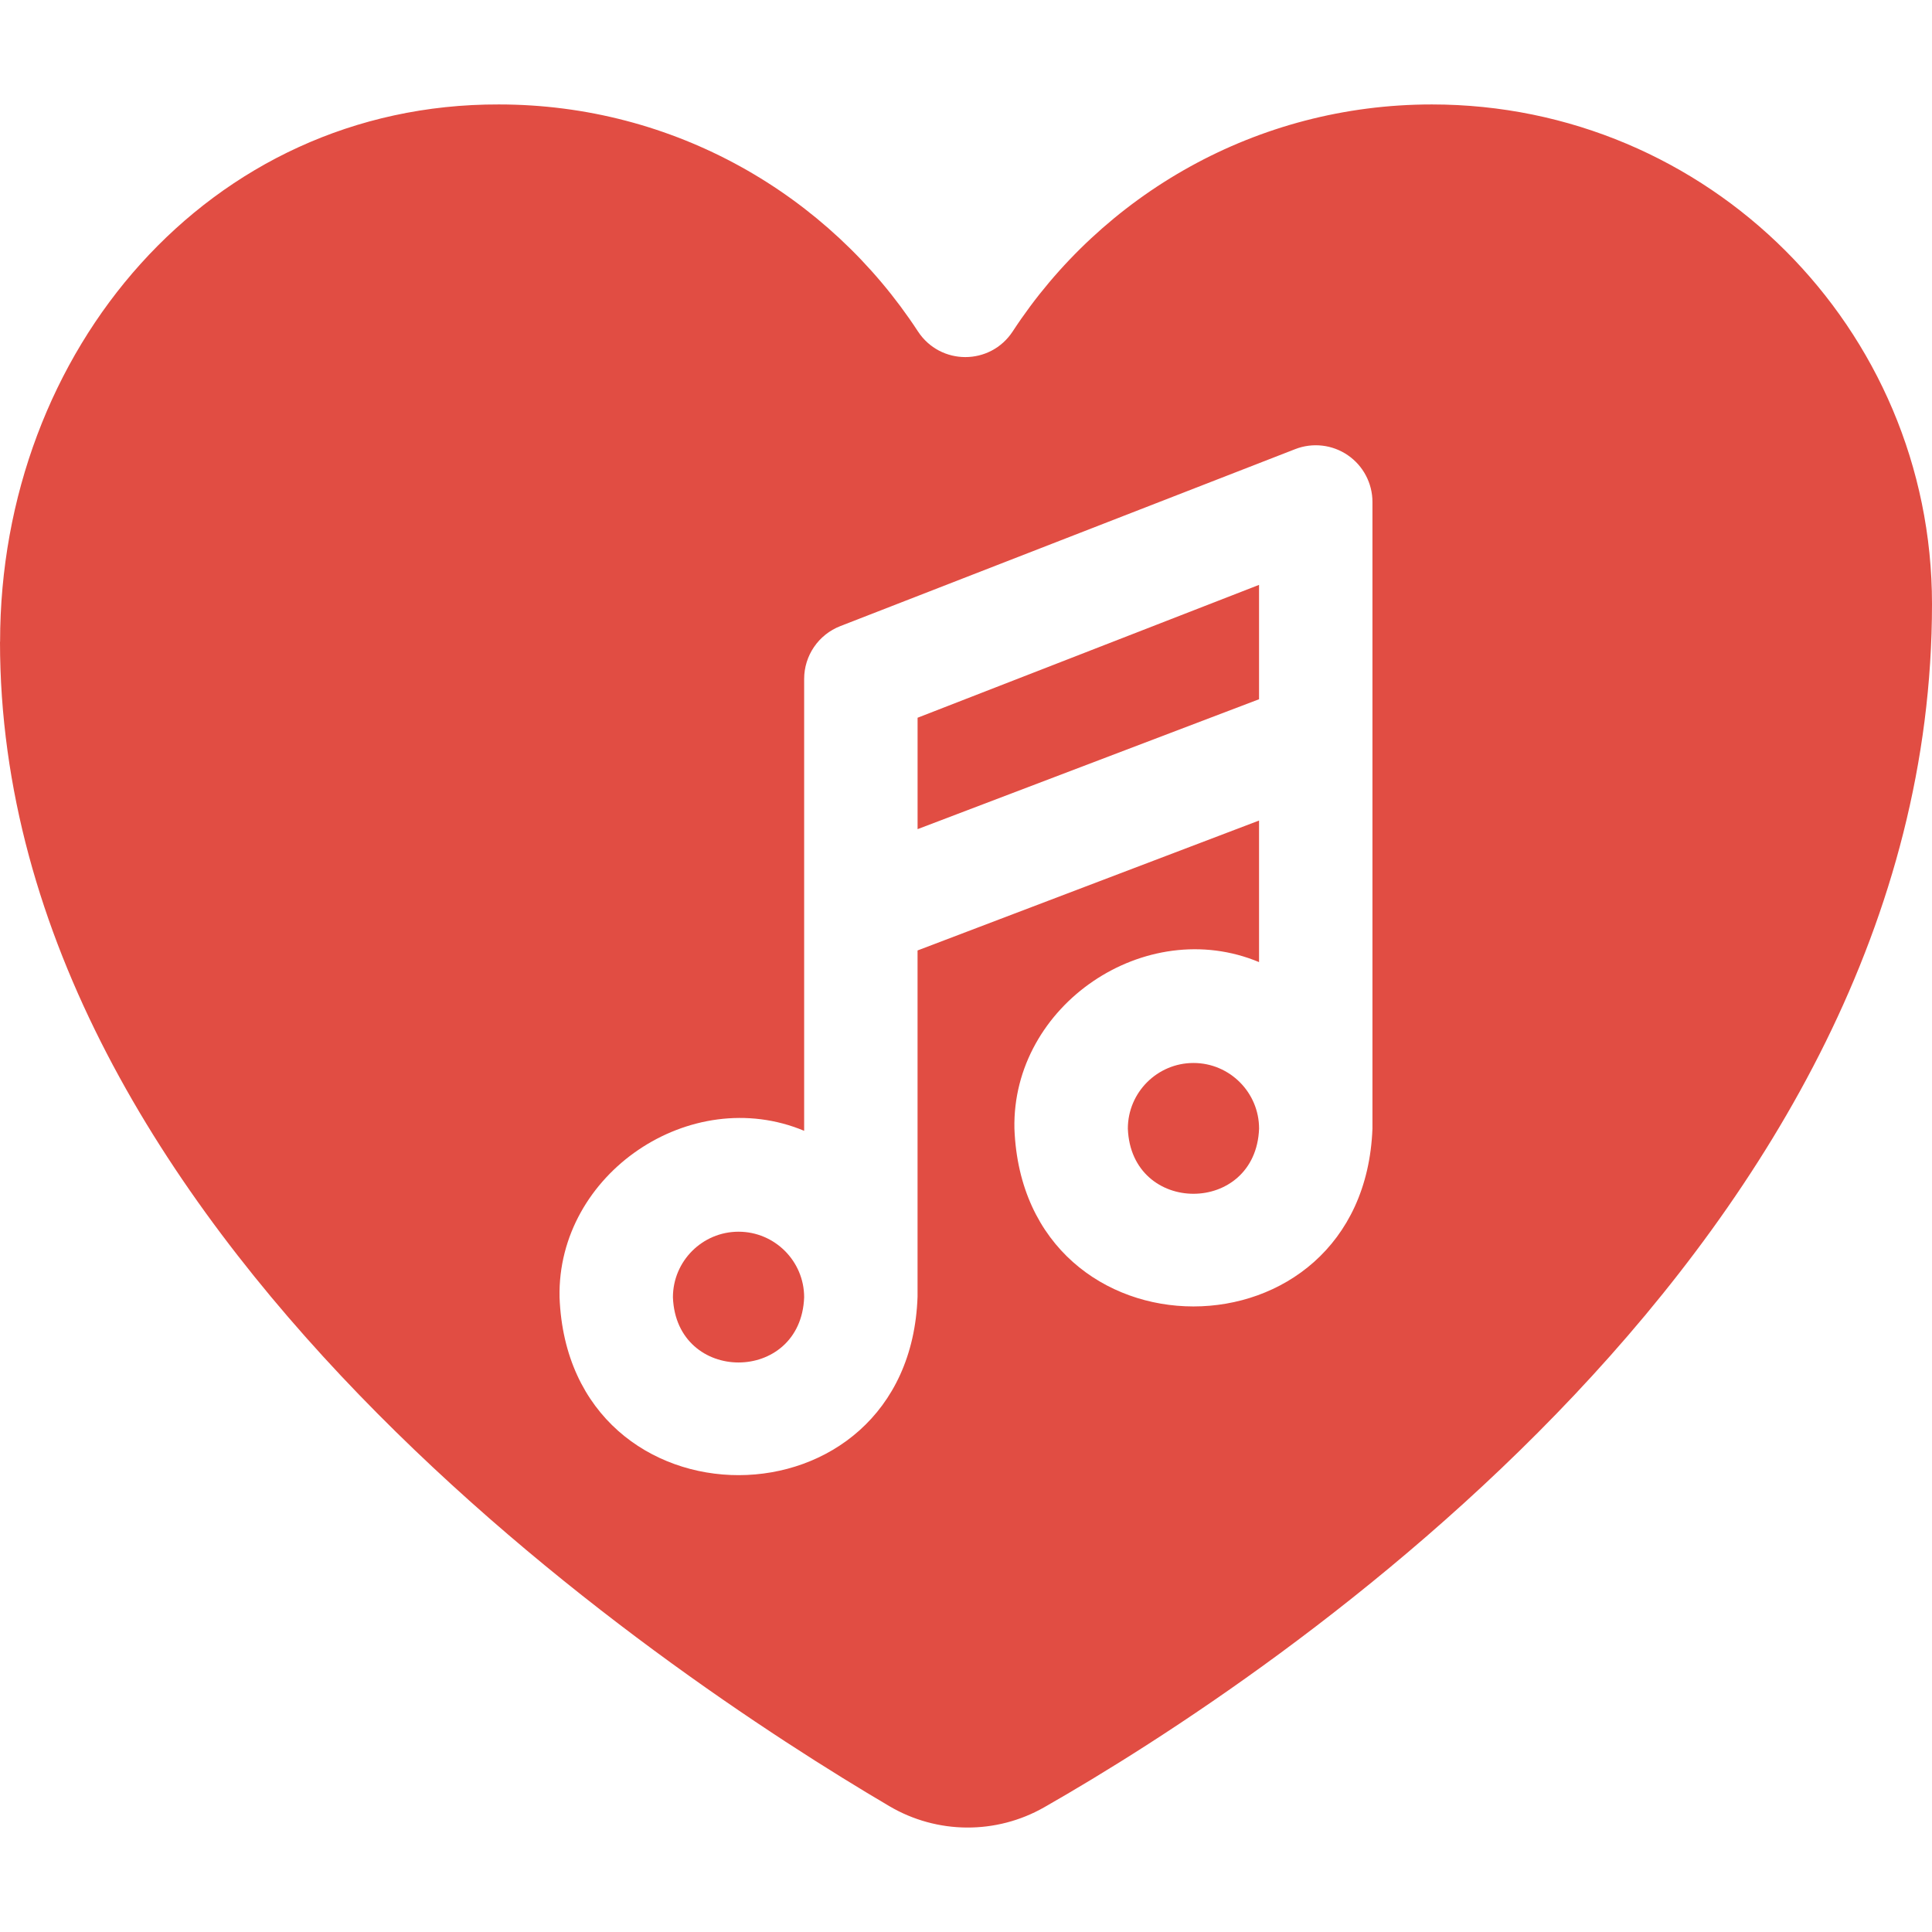 <?xml version="1.0" encoding="UTF-8"?> <svg xmlns="http://www.w3.org/2000/svg" width="66" height="66" viewBox="0 0 66 66" fill="none"><g clip-path="url(#clip0_2265_55329)"><path d="M40.771 36.313C39.535 36.313 38.529 37.319 38.529 38.555C38.642 41.524 42.9 41.523 43.012 38.555C43.012 37.319 42.006 36.313 40.771 36.313Z" fill="#E14D43"></path><path d="M25.23 42.077C23.994 42.077 22.988 43.082 22.988 44.318C23.101 47.287 27.359 47.286 27.471 44.318C27.471 43.082 26.465 42.077 25.23 42.077Z" fill="#E14D43"></path><path d="M31.346 24.519V28.325L43.011 23.887V19.98L31.346 24.519Z" fill="#E14D43"></path><path d="M48.914 3.568C42.92 3.568 37.647 6.652 34.598 11.318C33.831 12.492 32.123 12.492 31.356 11.318C28.307 6.652 23.034 3.568 17.04 3.568C7.135 3.542 0.003 11.986 0.003 21.925H0C0 42.076 22.594 57.116 30.385 61.703C32.014 62.662 34.032 62.675 35.674 61.738C43.546 57.246 66 42.36 66 20.636C66 11.209 58.35 3.568 48.914 3.568ZM46.885 38.555C46.577 46.656 34.961 46.654 34.654 38.555C34.566 34.331 39.133 31.246 43.011 32.867V28.031L31.345 32.469V44.284C31.345 44.288 31.345 44.292 31.345 44.296C31.067 52.412 19.423 52.432 19.115 44.318C19.027 40.094 23.594 37.009 27.471 38.63V23.194C27.471 22.395 27.962 21.678 28.706 21.389L44.246 15.343C44.841 15.111 45.514 15.188 46.041 15.549C46.569 15.91 46.885 16.509 46.885 17.148V38.555Z" fill="#E14D43"></path></g><defs><clipPath id="clip0_2265_55329"><rect width="66" height="66" fill="white"></rect></clipPath></defs></svg> 